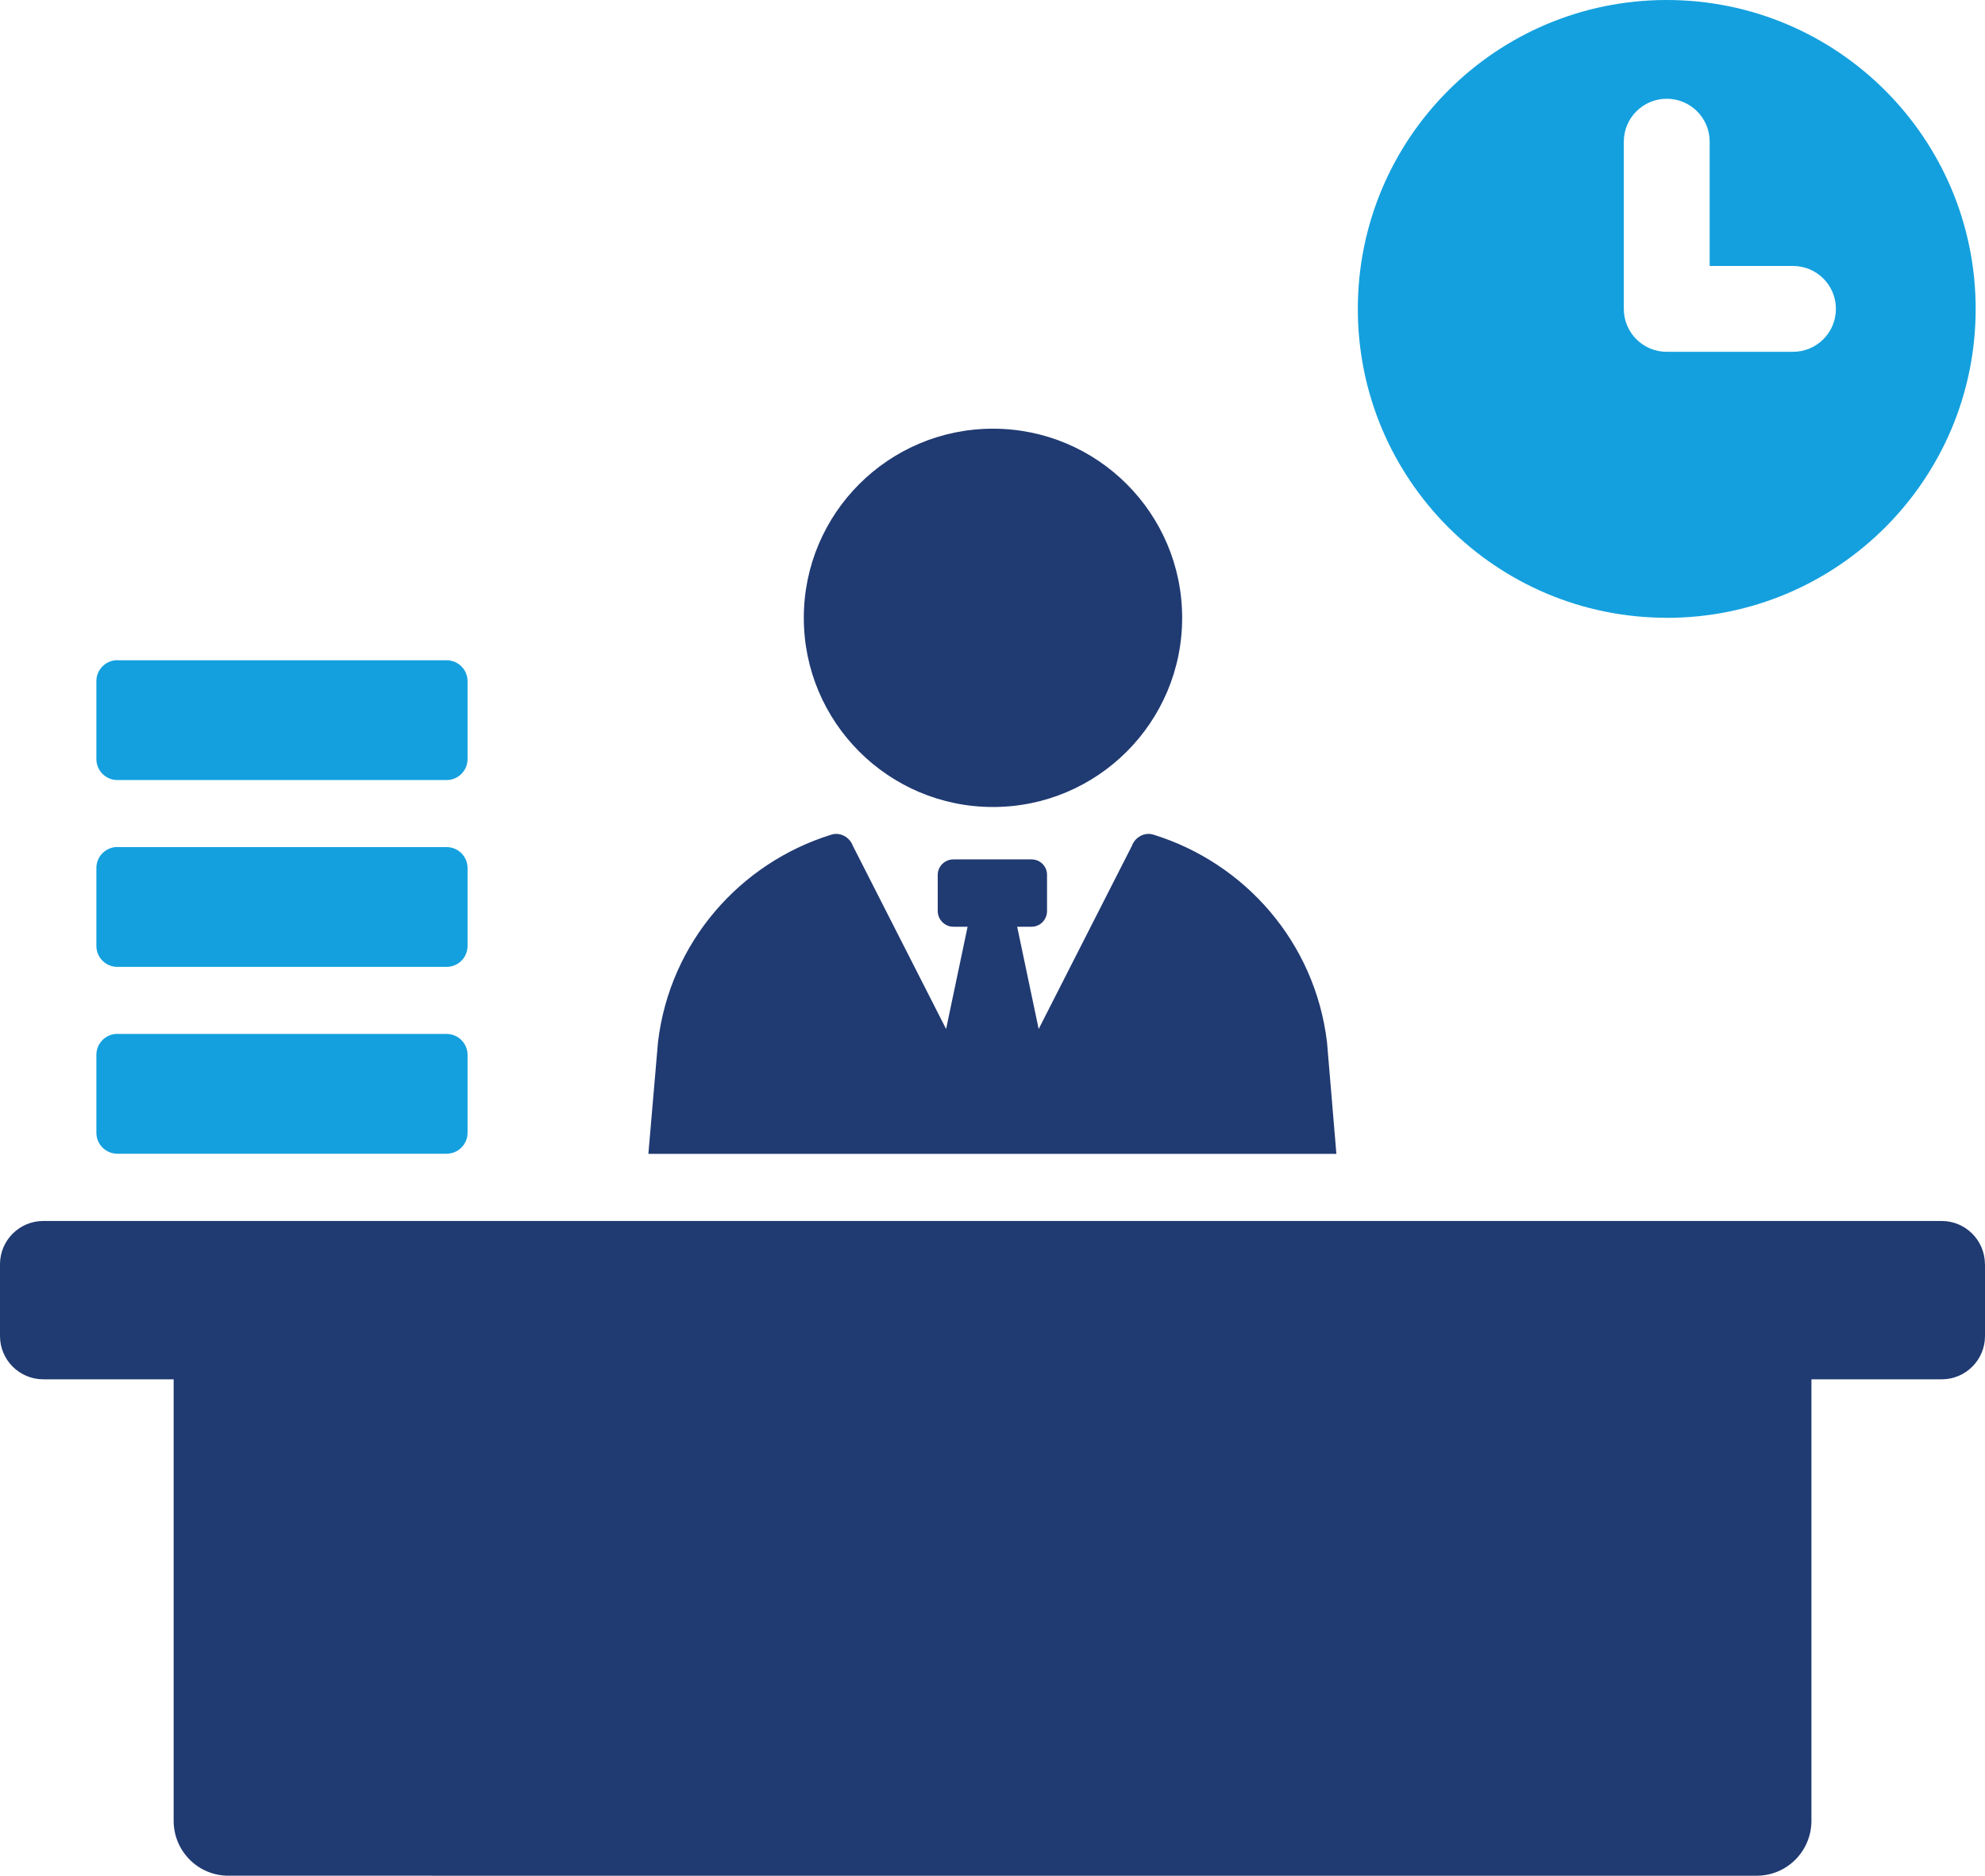 <?xml version="1.0" encoding="UTF-8"?>
<svg id="_レイヤー_2" data-name="レイヤー 2" xmlns="http://www.w3.org/2000/svg" viewBox="0 0 265.89 251.28">
  <defs>
    <style>
      .cls-1 {
        fill: #203a72;
      }

      .cls-2 {
        fill: #14a0de;
      }
    </style>
  </defs>
  <g id="Layer_1" data-name="Layer 1">
    <g>
      <path class="cls-2" d="M223.26,82.77c22.86,0,41.38-18.53,41.38-41.38S246.12,0,223.26,0s-41.38,18.53-41.38,41.38,18.53,41.38,41.38,41.38ZM217.51,18.98c0-3.17,2.57-5.75,5.75-5.75s5.75,2.57,5.75,5.75v16.65h11.16c3.18,0,5.75,2.57,5.75,5.75s-2.57,5.75-5.75,5.75h-16.91c-3.18,0-5.75-2.57-5.75-5.75v-22.4Z"/>
      <path class="cls-1" d="M133.01,108.11c14,0,25.34-11.35,25.34-25.34s-11.35-25.34-25.34-25.34-25.34,11.35-25.34,25.34,11.35,25.34,25.34,25.34Z"/>
      <path class="cls-1" d="M179.01,154.58h-92.16l1.29-15c1.6-13.35,10.97-23.96,23.2-27.76,1.2-.39,2.49.34,2.91,1.51l12.48,24.52,2.88-13.7h-1.9c-1.15,0-2.1-.95-2.1-2.1v-4.85c0-1.15.95-2.07,2.1-2.07h10.47c1.15,0,2.07.92,2.07,2.07v4.85c0,1.15-.92,2.1-2.07,2.1h-1.93l2.88,13.7,12.48-24.52c.42-1.18,1.71-1.9,2.91-1.51,12.26,3.81,21.61,14.41,23.23,27.76l1.26,15Z"/>
      <path class="cls-1" d="M265.89,169.36v9.63c0,3.19-2.6,5.79-5.79,5.79h-17.46v59.14c0,4.06-3.27,7.36-7.33,7.36H30.59c-4.06,0-7.33-3.3-7.33-7.36v-59.14H5.79c-3.19,0-5.79-2.6-5.79-5.79v-9.63c0-3.19,2.6-5.79,5.79-5.79h254.3c3.19,0,5.79,2.6,5.79,5.79Z"/>
      <path class="cls-2" d="M15.72,138.51h44.1c1.55,0,2.81,1.26,2.81,2.81v10.43c0,1.55-1.26,2.81-2.81,2.81H15.72c-1.55,0-2.81-1.26-2.81-2.81v-10.44c0-1.55,1.26-2.81,2.81-2.81Z"/>
      <path class="cls-2" d="M15.72,113.48h44.1c1.55,0,2.81,1.26,2.81,2.81v10.43c0,1.55-1.26,2.81-2.81,2.81H15.72c-1.55,0-2.81-1.26-2.81-2.81v-10.44c0-1.55,1.26-2.81,2.81-2.81Z"/>
      <path class="cls-2" d="M15.72,88.45h44.1c1.55,0,2.81,1.26,2.81,2.81v10.43c0,1.55-1.26,2.81-2.81,2.81H15.72c-1.55,0-2.81-1.26-2.81-2.81v-10.44c0-1.55,1.26-2.81,2.81-2.81Z"/>
    </g>
  </g>
</svg>